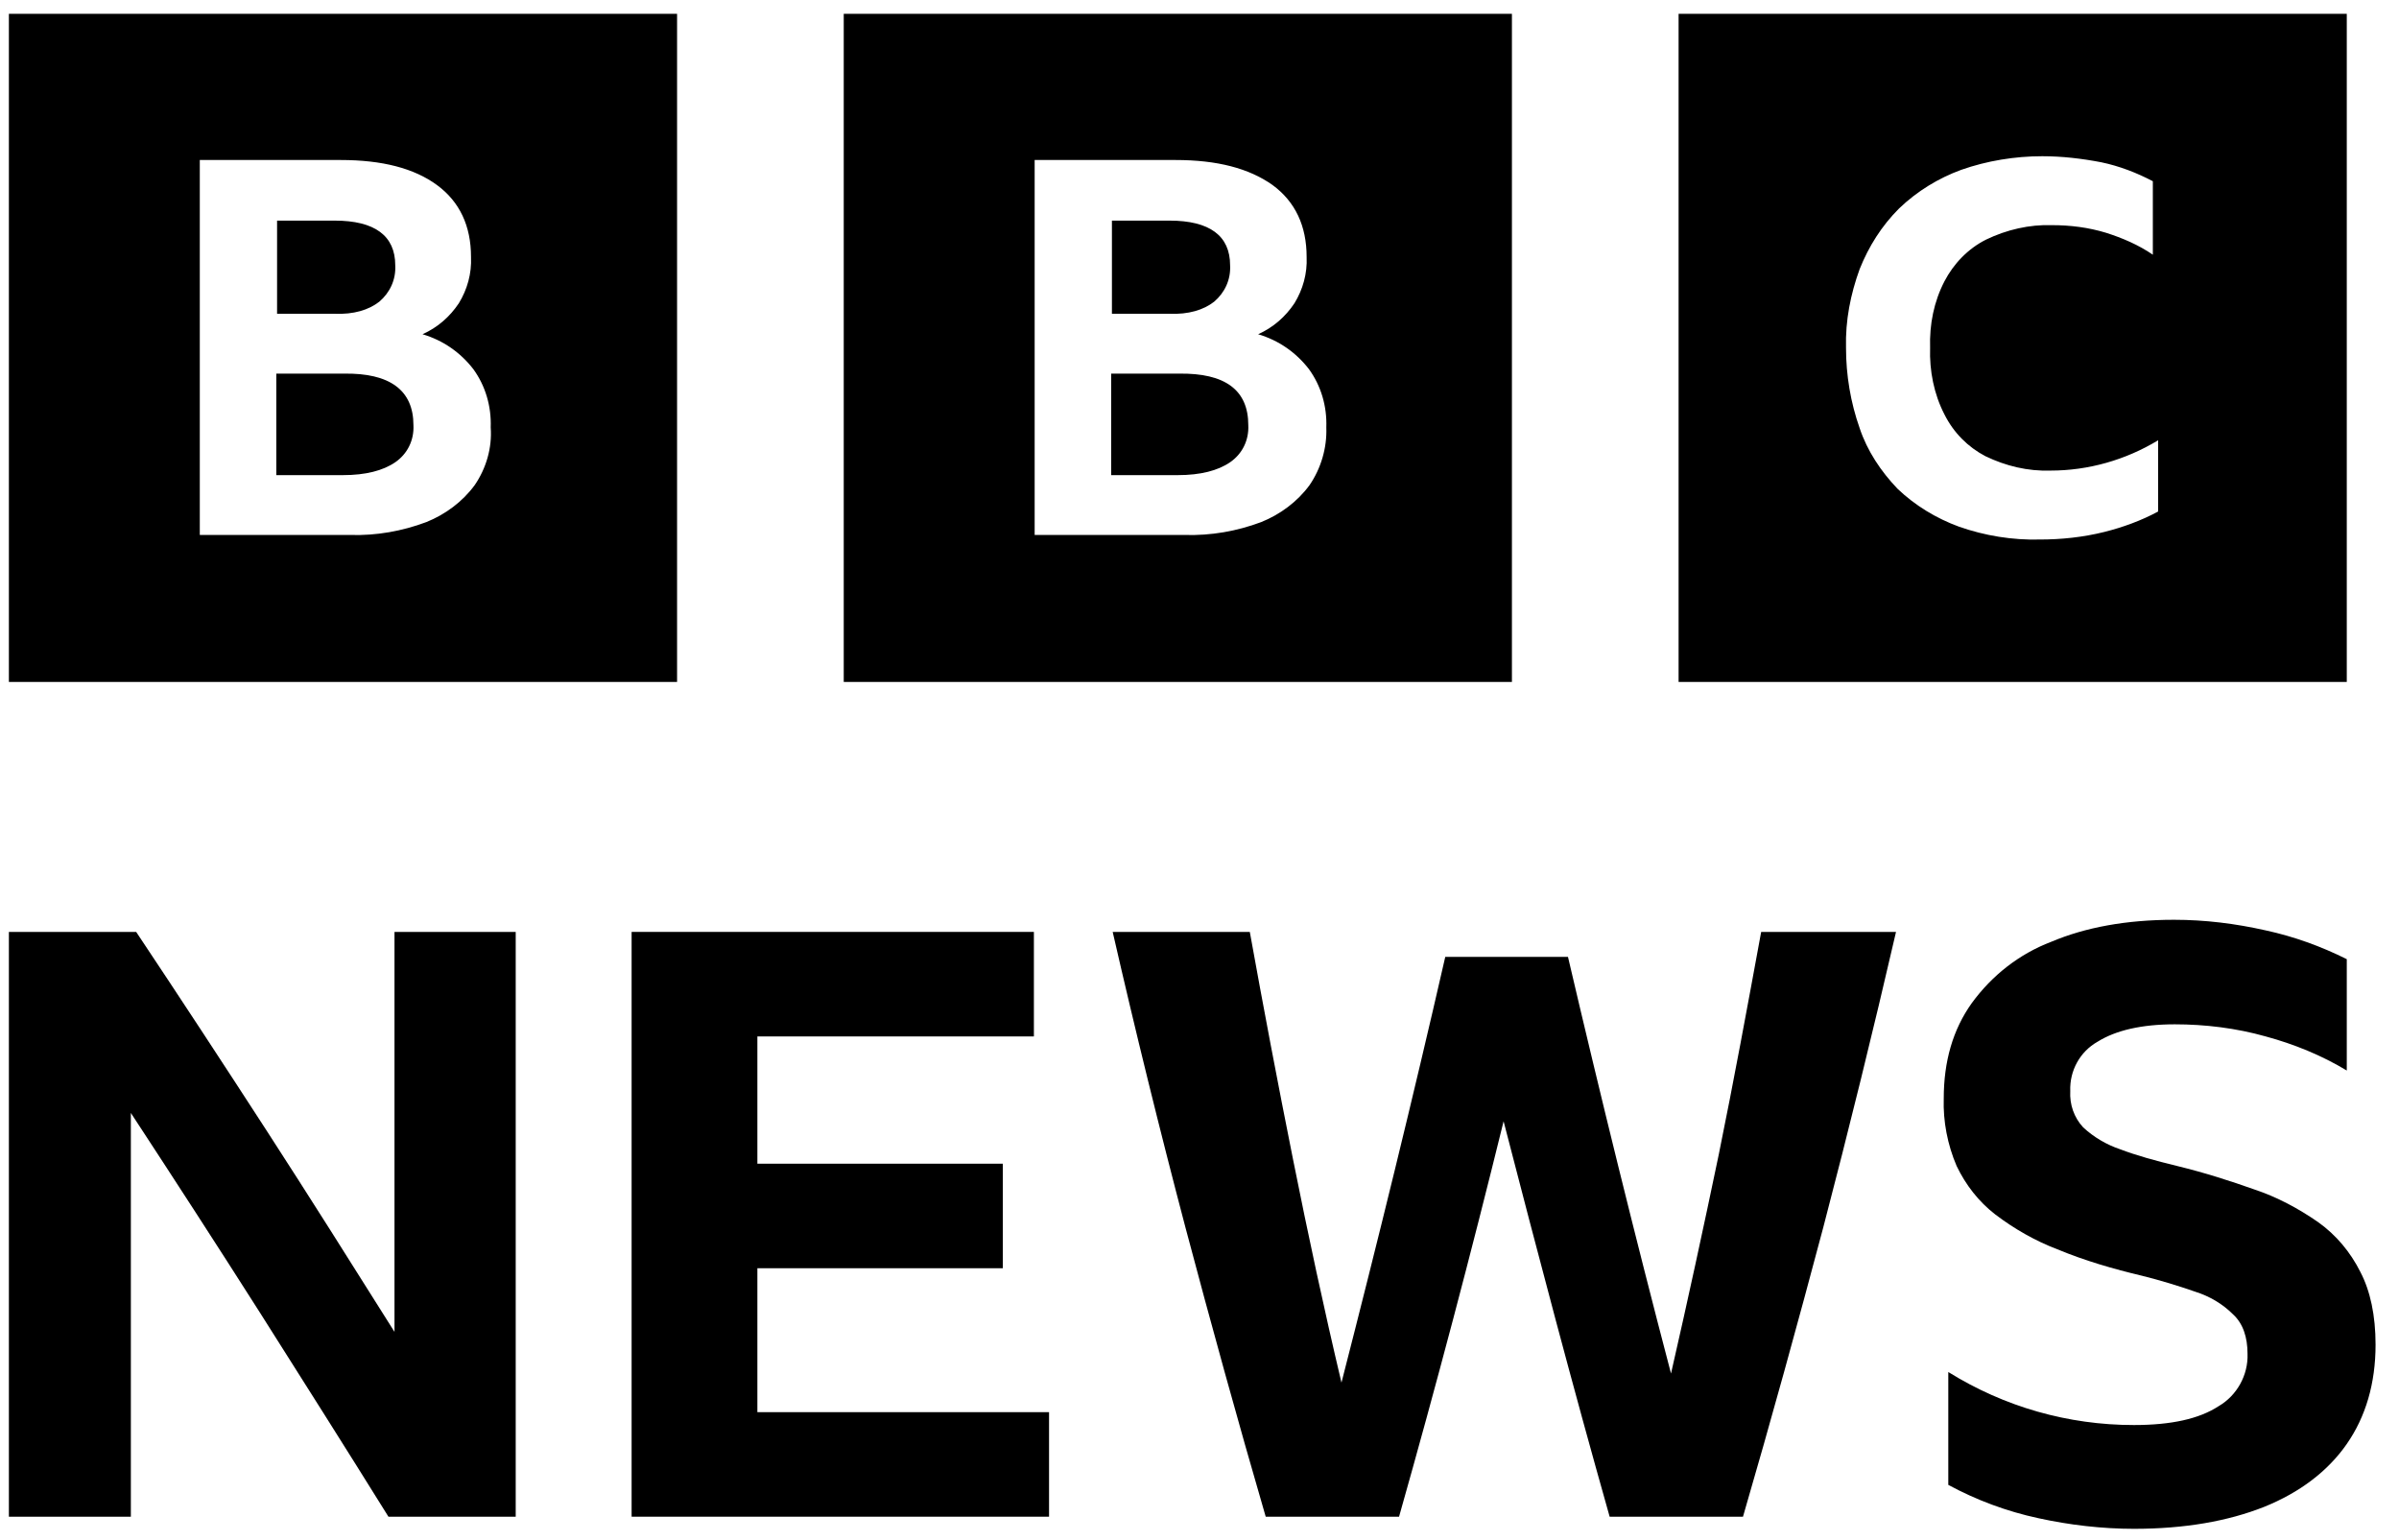 <svg width="95" height="61" viewBox="0 0 95 61" fill="none" xmlns="http://www.w3.org/2000/svg">
<path d="M0.352 0.547V27.007H26.812V0.547H0.352ZM18.802 19.207C18.322 19.867 17.632 20.377 16.882 20.677C15.922 21.037 14.902 21.217 13.882 21.187H7.912V6.337H13.492C15.142 6.337 16.402 6.667 17.302 7.327C18.202 7.987 18.652 8.947 18.652 10.177C18.682 10.837 18.502 11.467 18.172 12.007C17.812 12.547 17.332 12.967 16.732 13.237C17.542 13.477 18.232 13.957 18.742 14.617C19.222 15.277 19.462 16.087 19.432 16.927C19.492 17.737 19.252 18.547 18.802 19.207ZM15.022 11.947C15.442 11.587 15.682 11.077 15.652 10.507C15.652 9.337 14.842 8.737 13.252 8.737H10.972V12.427H13.252C14.002 12.457 14.602 12.277 15.022 11.947ZM13.612 14.797H10.942V18.817H13.582C14.482 18.817 15.172 18.637 15.652 18.307C16.132 17.977 16.402 17.437 16.372 16.837C16.372 15.457 15.442 14.767 13.612 14.797ZM33.412 0.547V27.007H59.872V0.547H33.412ZM51.862 19.207C51.382 19.867 50.692 20.377 49.942 20.677C48.982 21.037 47.962 21.217 46.912 21.187H40.972V6.337H46.552C48.202 6.337 49.462 6.667 50.392 7.327C51.292 7.987 51.742 8.947 51.742 10.177C51.772 10.837 51.592 11.467 51.262 12.007C50.902 12.547 50.422 12.967 49.822 13.237C50.632 13.477 51.322 13.957 51.832 14.617C52.312 15.277 52.552 16.087 52.522 16.927C52.552 17.737 52.312 18.547 51.862 19.207ZM48.082 11.947C48.502 11.587 48.742 11.077 48.712 10.507C48.712 9.337 47.902 8.737 46.312 8.737H44.032V12.427H46.312C47.062 12.457 47.662 12.277 48.082 11.947ZM46.672 14.797H44.002V18.817H46.642C47.542 18.817 48.232 18.637 48.712 18.307C49.192 17.977 49.462 17.437 49.432 16.837C49.432 15.457 48.532 14.767 46.672 14.797ZM66.472 27.007H92.932V0.547H66.472V27.007ZM85.462 20.257C84.802 20.617 84.052 20.887 83.332 21.067C82.492 21.277 81.622 21.367 80.782 21.367C79.702 21.397 78.592 21.217 77.572 20.857C76.672 20.527 75.832 20.017 75.142 19.357C74.482 18.667 73.942 17.857 73.642 16.957C73.282 15.937 73.102 14.857 73.102 13.777C73.072 12.697 73.282 11.647 73.642 10.657C74.002 9.757 74.512 8.947 75.202 8.257C75.922 7.567 76.762 7.057 77.662 6.727C78.682 6.367 79.792 6.187 80.872 6.187C81.652 6.187 82.432 6.277 83.212 6.427C83.932 6.577 84.622 6.847 85.252 7.177V10.087C84.682 9.697 84.052 9.427 83.392 9.217C82.702 9.007 81.982 8.917 81.262 8.917C80.362 8.887 79.462 9.097 78.652 9.487C77.932 9.847 77.362 10.447 77.002 11.137C76.582 11.947 76.402 12.847 76.432 13.777C76.402 14.677 76.582 15.607 77.002 16.417C77.362 17.137 77.932 17.707 78.622 18.067C79.432 18.457 80.302 18.667 81.202 18.637C82.702 18.637 84.172 18.217 85.462 17.437V20.257Z" fill="black"/>
<path d="M29.992 55.927H41.542V60.067H25.012V36.907H40.942V41.047H29.992V46.087H39.712V50.227H29.992V55.927Z" fill="black"/>
<path d="M69.742 36.907H75.082C74.182 40.807 73.222 44.707 72.202 48.607C71.182 52.447 70.132 56.257 69.022 60.067H63.742C62.272 54.877 60.892 49.627 59.542 44.407C58.252 49.657 56.872 54.877 55.402 60.067H50.122C49.012 56.257 47.962 52.447 46.942 48.607C45.922 44.737 44.962 40.837 44.062 36.907H49.492C50.032 39.907 50.602 42.907 51.202 45.907C51.802 48.907 52.432 51.847 53.122 54.757C54.562 49.147 55.942 43.537 57.232 37.897H62.092C63.382 43.417 64.732 48.907 66.172 54.397C66.832 51.517 67.462 48.607 68.062 45.727C68.662 42.787 69.202 39.847 69.742 36.907Z" fill="black"/>
<path d="M94.072 53.257C94.072 54.787 93.682 56.107 92.932 57.187C92.182 58.267 91.072 59.107 89.662 59.677C88.222 60.247 86.512 60.547 84.502 60.547C83.242 60.547 81.952 60.397 80.722 60.127C79.462 59.857 78.262 59.407 77.152 58.807V54.337C79.372 55.717 81.892 56.437 84.502 56.437C85.972 56.437 87.082 56.197 87.862 55.687C88.582 55.267 89.032 54.457 89.002 53.617C89.002 52.957 88.822 52.417 88.432 52.057C88.012 51.637 87.502 51.337 86.932 51.157C86.242 50.917 85.552 50.707 84.832 50.527C83.692 50.257 82.552 49.927 81.472 49.477C80.602 49.147 79.762 48.667 79.012 48.097C78.352 47.587 77.842 46.927 77.482 46.177C77.122 45.337 76.942 44.407 76.972 43.507C76.972 42.037 77.332 40.777 78.082 39.727C78.892 38.617 79.972 37.777 81.232 37.297C82.582 36.727 84.202 36.427 86.092 36.427C87.322 36.427 88.522 36.577 89.722 36.847C90.832 37.087 91.912 37.477 92.932 37.987V42.397C91.942 41.797 90.832 41.347 89.722 41.047C88.552 40.717 87.322 40.567 86.122 40.567C84.802 40.567 83.782 40.807 83.062 41.257C82.372 41.647 81.952 42.397 81.982 43.207C81.952 43.747 82.132 44.257 82.492 44.647C82.912 45.037 83.422 45.337 83.962 45.517C84.592 45.757 85.342 45.967 86.212 46.177C87.322 46.447 88.342 46.777 89.272 47.107C90.172 47.407 91.012 47.857 91.792 48.397C92.512 48.907 93.082 49.597 93.472 50.377C93.862 51.127 94.072 52.087 94.072 53.257Z" fill="black"/>
<path d="M20.422 36.907V60.067H15.382C13.702 57.367 11.992 54.667 10.282 51.967C8.602 49.327 6.892 46.687 5.182 44.077V60.067H0.352V36.907H5.392C7.132 39.517 8.842 42.127 10.552 44.767C12.262 47.407 13.942 50.077 15.622 52.747V36.907H20.422Z" fill="black"/>
</svg>
